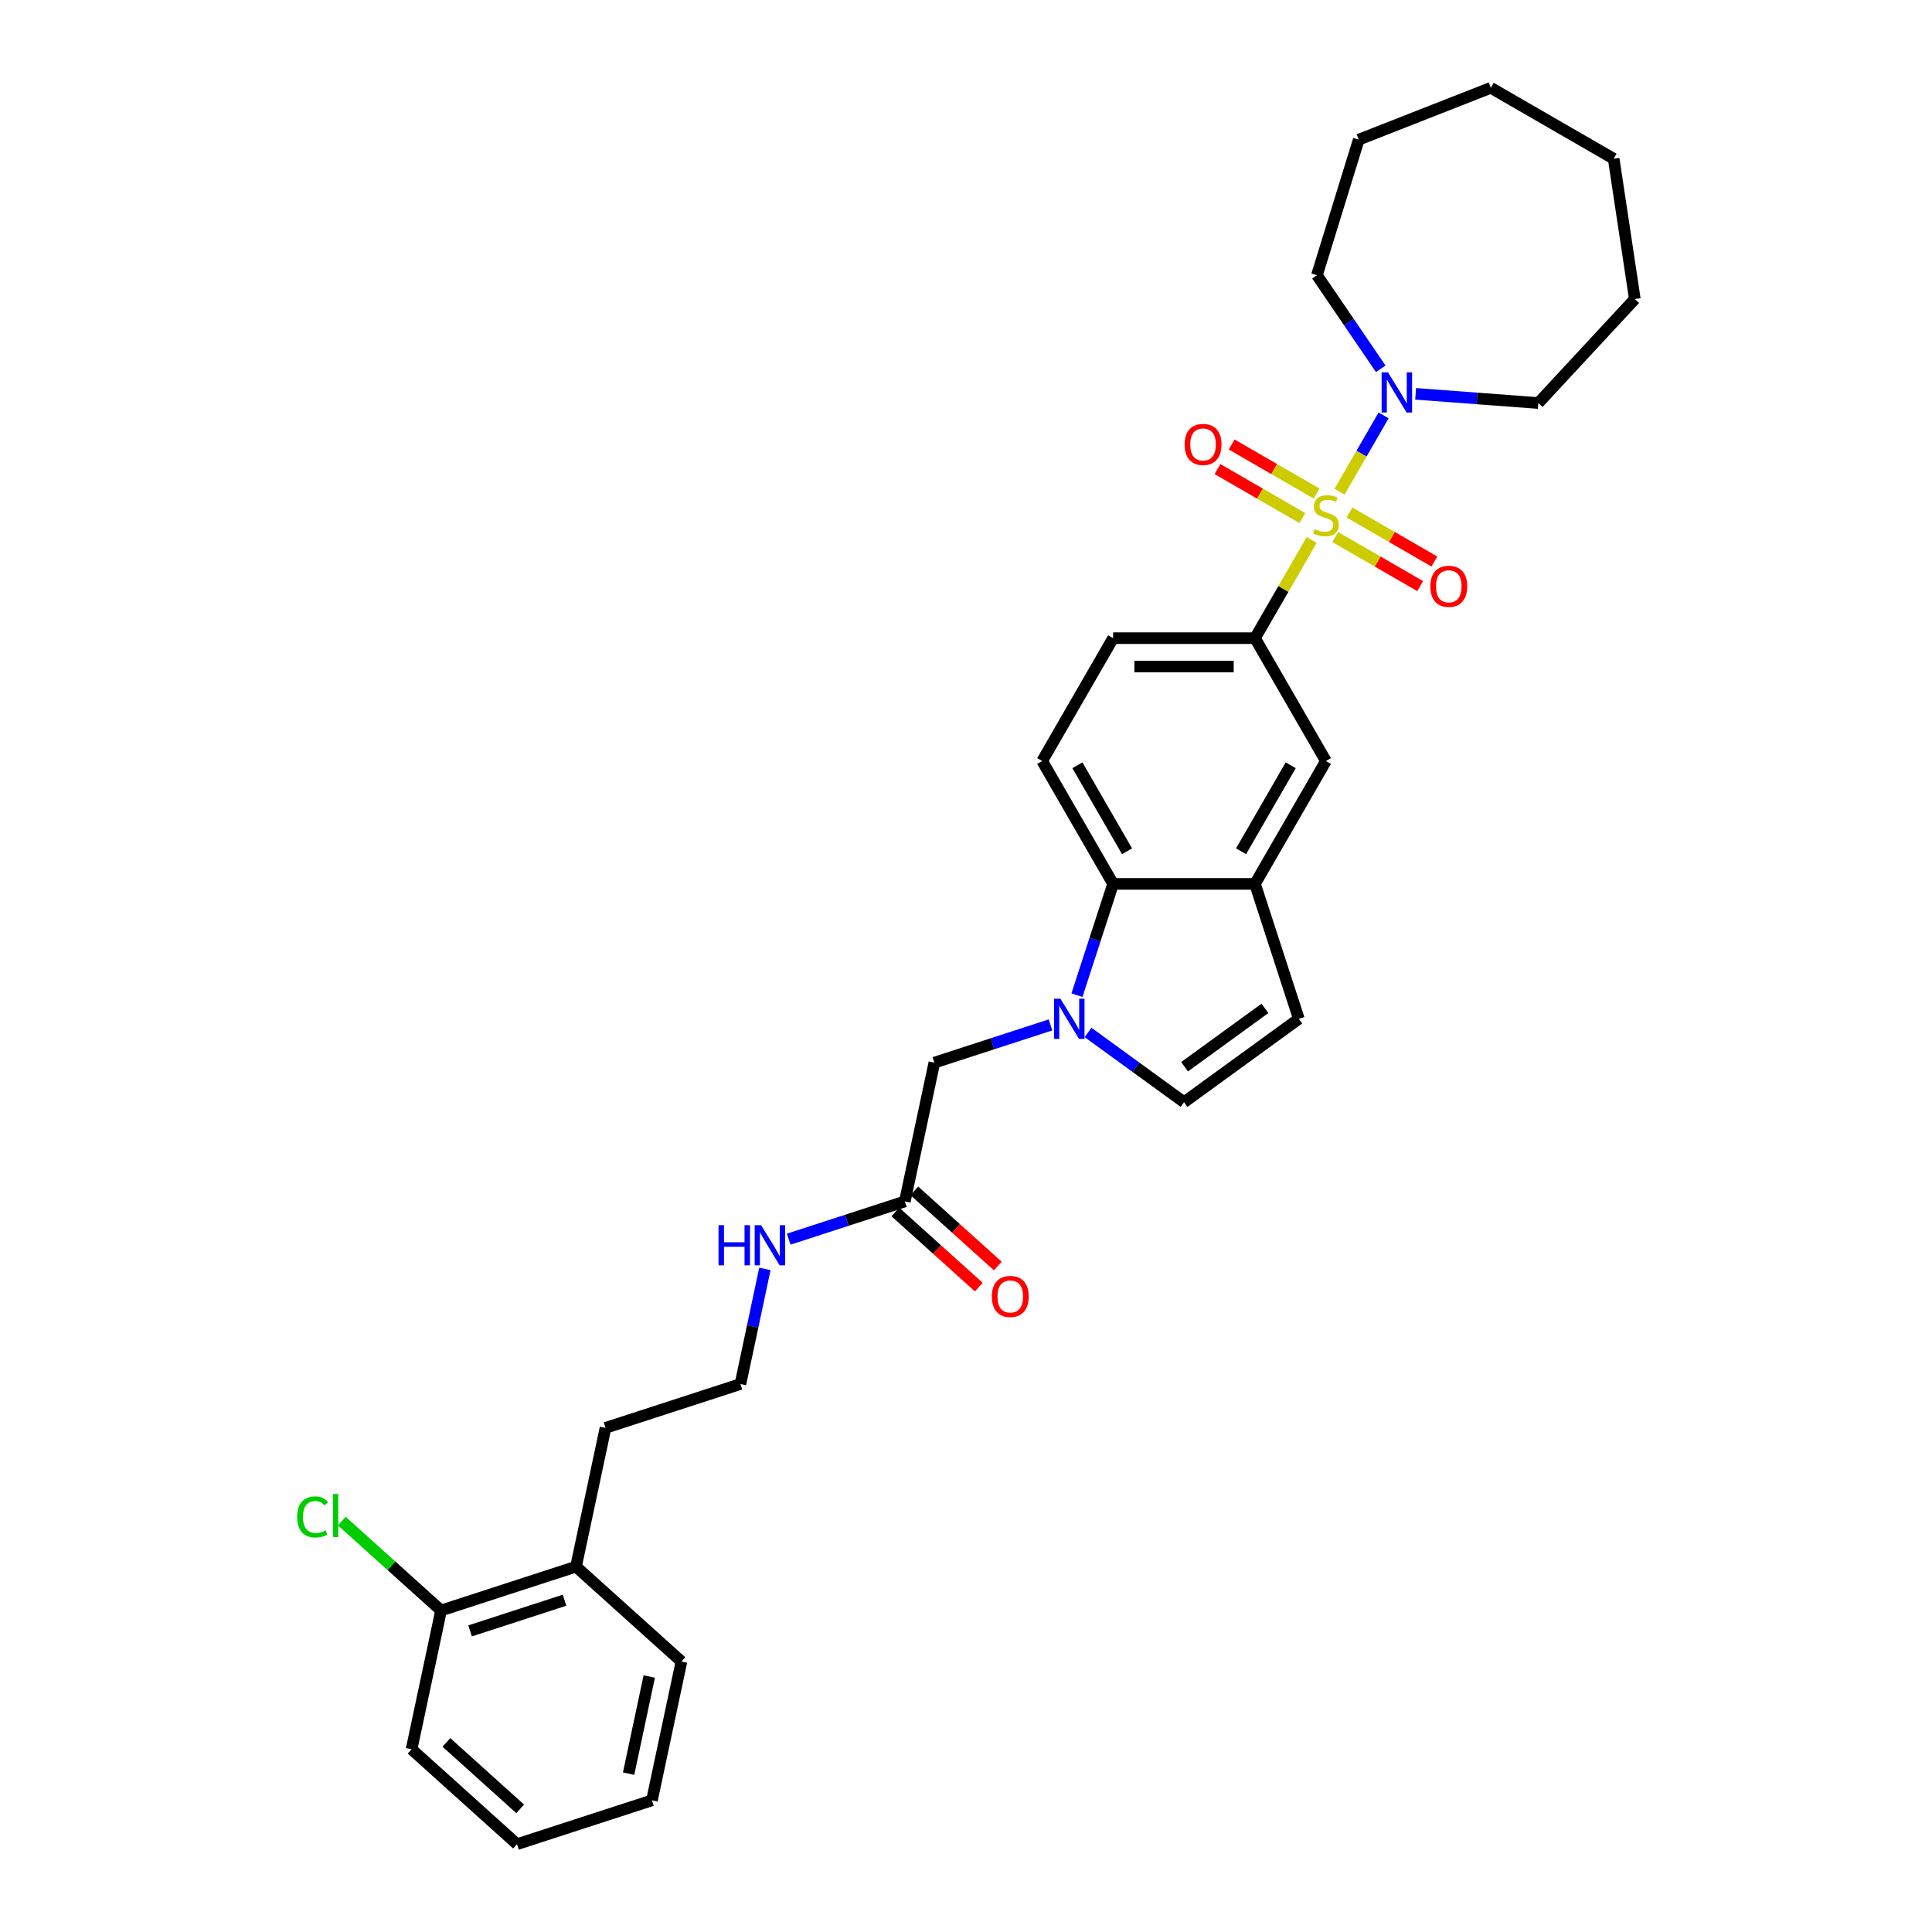 <?xml version='1.0' encoding='iso-8859-1'?>
<svg version='1.1' baseProfile='full'
              xmlns='http://www.w3.org/2000/svg'
                      xmlns:rdkit='http://www.rdkit.org/xml'
                      xmlns:xlink='http://www.w3.org/1999/xlink'
                  xml:space='preserve'
width='1000px' height='1000px' viewBox='0 0 1000 1000'>
<!-- END OF HEADER -->
<rect style='opacity:1.0;fill:#FFFFFF;stroke:none' width='1000' height='1000' x='0' y='0'> </rect>
<path class='bond-1' d='M 693.34,254.513 L 704.745,234.759' style='fill:none;fill-rule:evenodd;stroke:#CCCC00;stroke-width:6px;stroke-linecap:butt;stroke-linejoin:miter;stroke-opacity:1' />
<path class='bond-1' d='M 704.745,234.759 L 716.15,215.005' style='fill:none;fill-rule:evenodd;stroke:#0000FF;stroke-width:6px;stroke-linecap:butt;stroke-linejoin:miter;stroke-opacity:1' />
<path class='bond-2' d='M 678.926,279.48 L 664.252,304.895' style='fill:none;fill-rule:evenodd;stroke:#CCCC00;stroke-width:6px;stroke-linecap:butt;stroke-linejoin:miter;stroke-opacity:1' />
<path class='bond-2' d='M 664.252,304.895 L 649.578,330.311' style='fill:none;fill-rule:evenodd;stroke:#000000;stroke-width:6px;stroke-linecap:butt;stroke-linejoin:miter;stroke-opacity:1' />
<path class='bond-8' d='M 691.126,277.986 L 713.103,290.674' style='fill:none;fill-rule:evenodd;stroke:#CCCC00;stroke-width:6px;stroke-linecap:butt;stroke-linejoin:miter;stroke-opacity:1' />
<path class='bond-8' d='M 713.103,290.674 L 735.08,303.363' style='fill:none;fill-rule:evenodd;stroke:#FF0000;stroke-width:6px;stroke-linecap:butt;stroke-linejoin:miter;stroke-opacity:1' />
<path class='bond-8' d='M 698.469,265.267 L 720.446,277.956' style='fill:none;fill-rule:evenodd;stroke:#CCCC00;stroke-width:6px;stroke-linecap:butt;stroke-linejoin:miter;stroke-opacity:1' />
<path class='bond-8' d='M 720.446,277.956 L 742.423,290.644' style='fill:none;fill-rule:evenodd;stroke:#FF0000;stroke-width:6px;stroke-linecap:butt;stroke-linejoin:miter;stroke-opacity:1' />
<path class='bond-9' d='M 681.462,255.448 L 659.485,242.76' style='fill:none;fill-rule:evenodd;stroke:#CCCC00;stroke-width:6px;stroke-linecap:butt;stroke-linejoin:miter;stroke-opacity:1' />
<path class='bond-9' d='M 659.485,242.76 L 637.508,230.072' style='fill:none;fill-rule:evenodd;stroke:#FF0000;stroke-width:6px;stroke-linecap:butt;stroke-linejoin:miter;stroke-opacity:1' />
<path class='bond-9' d='M 674.119,268.167 L 652.142,255.479' style='fill:none;fill-rule:evenodd;stroke:#CCCC00;stroke-width:6px;stroke-linecap:butt;stroke-linejoin:miter;stroke-opacity:1' />
<path class='bond-9' d='M 652.142,255.479 L 630.165,242.79' style='fill:none;fill-rule:evenodd;stroke:#FF0000;stroke-width:6px;stroke-linecap:butt;stroke-linejoin:miter;stroke-opacity:1' />
<path class='bond-0' d='M 557.43,515.102 L 566.788,486.3' style='fill:none;fill-rule:evenodd;stroke:#0000FF;stroke-width:6px;stroke-linecap:butt;stroke-linejoin:miter;stroke-opacity:1' />
<path class='bond-0' d='M 566.788,486.3 L 576.147,457.498' style='fill:none;fill-rule:evenodd;stroke:#000000;stroke-width:6px;stroke-linecap:butt;stroke-linejoin:miter;stroke-opacity:1' />
<path class='bond-10' d='M 543.733,530.495 L 513.675,540.261' style='fill:none;fill-rule:evenodd;stroke:#0000FF;stroke-width:6px;stroke-linecap:butt;stroke-linejoin:miter;stroke-opacity:1' />
<path class='bond-10' d='M 513.675,540.261 L 483.617,550.027' style='fill:none;fill-rule:evenodd;stroke:#000000;stroke-width:6px;stroke-linecap:butt;stroke-linejoin:miter;stroke-opacity:1' />
<path class='bond-33' d='M 563.177,534.399 L 588.02,552.449' style='fill:none;fill-rule:evenodd;stroke:#0000FF;stroke-width:6px;stroke-linecap:butt;stroke-linejoin:miter;stroke-opacity:1' />
<path class='bond-33' d='M 588.02,552.449 L 612.862,570.498' style='fill:none;fill-rule:evenodd;stroke:#000000;stroke-width:6px;stroke-linecap:butt;stroke-linejoin:miter;stroke-opacity:1' />
<path class='bond-19' d='M 714.669,190.89 L 698.157,166.671' style='fill:none;fill-rule:evenodd;stroke:#0000FF;stroke-width:6px;stroke-linecap:butt;stroke-linejoin:miter;stroke-opacity:1' />
<path class='bond-19' d='M 698.157,166.671 L 681.644,142.451' style='fill:none;fill-rule:evenodd;stroke:#000000;stroke-width:6px;stroke-linecap:butt;stroke-linejoin:miter;stroke-opacity:1' />
<path class='bond-20' d='M 732.732,203.852 L 764.484,206.232' style='fill:none;fill-rule:evenodd;stroke:#0000FF;stroke-width:6px;stroke-linecap:butt;stroke-linejoin:miter;stroke-opacity:1' />
<path class='bond-20' d='M 764.484,206.232 L 796.236,208.611' style='fill:none;fill-rule:evenodd;stroke:#000000;stroke-width:6px;stroke-linecap:butt;stroke-linejoin:miter;stroke-opacity:1' />
<path class='bond-7' d='M 649.578,330.311 L 686.294,393.904' style='fill:none;fill-rule:evenodd;stroke:#000000;stroke-width:6px;stroke-linecap:butt;stroke-linejoin:miter;stroke-opacity:1' />
<path class='bond-13' d='M 649.578,330.311 L 576.147,330.311' style='fill:none;fill-rule:evenodd;stroke:#000000;stroke-width:6px;stroke-linecap:butt;stroke-linejoin:miter;stroke-opacity:1' />
<path class='bond-13' d='M 638.564,344.997 L 587.161,344.997' style='fill:none;fill-rule:evenodd;stroke:#000000;stroke-width:6px;stroke-linecap:butt;stroke-linejoin:miter;stroke-opacity:1' />
<path class='bond-3' d='M 576.147,457.498 L 539.431,393.904' style='fill:none;fill-rule:evenodd;stroke:#000000;stroke-width:6px;stroke-linecap:butt;stroke-linejoin:miter;stroke-opacity:1' />
<path class='bond-3' d='M 583.358,440.616 L 557.657,396.1' style='fill:none;fill-rule:evenodd;stroke:#000000;stroke-width:6px;stroke-linecap:butt;stroke-linejoin:miter;stroke-opacity:1' />
<path class='bond-31' d='M 576.147,457.498 L 649.578,457.498' style='fill:none;fill-rule:evenodd;stroke:#000000;stroke-width:6px;stroke-linecap:butt;stroke-linejoin:miter;stroke-opacity:1' />
<path class='bond-4' d='M 649.578,457.498 L 686.294,393.904' style='fill:none;fill-rule:evenodd;stroke:#000000;stroke-width:6px;stroke-linecap:butt;stroke-linejoin:miter;stroke-opacity:1' />
<path class='bond-4' d='M 642.367,440.616 L 668.068,396.1' style='fill:none;fill-rule:evenodd;stroke:#000000;stroke-width:6px;stroke-linecap:butt;stroke-linejoin:miter;stroke-opacity:1' />
<path class='bond-6' d='M 649.578,457.498 L 672.27,527.336' style='fill:none;fill-rule:evenodd;stroke:#000000;stroke-width:6px;stroke-linecap:butt;stroke-linejoin:miter;stroke-opacity:1' />
<path class='bond-5' d='M 612.862,570.498 L 672.27,527.336' style='fill:none;fill-rule:evenodd;stroke:#000000;stroke-width:6px;stroke-linecap:butt;stroke-linejoin:miter;stroke-opacity:1' />
<path class='bond-5' d='M 613.141,552.142 L 654.726,521.929' style='fill:none;fill-rule:evenodd;stroke:#000000;stroke-width:6px;stroke-linecap:butt;stroke-linejoin:miter;stroke-opacity:1' />
<path class='bond-12' d='M 483.617,550.027 L 468.35,621.854' style='fill:none;fill-rule:evenodd;stroke:#000000;stroke-width:6px;stroke-linecap:butt;stroke-linejoin:miter;stroke-opacity:1' />
<path class='bond-11' d='M 539.431,393.904 L 576.147,330.311' style='fill:none;fill-rule:evenodd;stroke:#000000;stroke-width:6px;stroke-linecap:butt;stroke-linejoin:miter;stroke-opacity:1' />
<path class='bond-14' d='M 463.437,627.311 L 485.031,646.755' style='fill:none;fill-rule:evenodd;stroke:#000000;stroke-width:6px;stroke-linecap:butt;stroke-linejoin:miter;stroke-opacity:1' />
<path class='bond-14' d='M 485.031,646.755 L 506.625,666.198' style='fill:none;fill-rule:evenodd;stroke:#FF0000;stroke-width:6px;stroke-linecap:butt;stroke-linejoin:miter;stroke-opacity:1' />
<path class='bond-14' d='M 473.264,616.397 L 494.858,635.841' style='fill:none;fill-rule:evenodd;stroke:#000000;stroke-width:6px;stroke-linecap:butt;stroke-linejoin:miter;stroke-opacity:1' />
<path class='bond-14' d='M 494.858,635.841 L 516.452,655.284' style='fill:none;fill-rule:evenodd;stroke:#FF0000;stroke-width:6px;stroke-linecap:butt;stroke-linejoin:miter;stroke-opacity:1' />
<path class='bond-17' d='M 468.35,621.854 L 438.292,631.621' style='fill:none;fill-rule:evenodd;stroke:#000000;stroke-width:6px;stroke-linecap:butt;stroke-linejoin:miter;stroke-opacity:1' />
<path class='bond-17' d='M 438.292,631.621 L 408.235,641.387' style='fill:none;fill-rule:evenodd;stroke:#0000FF;stroke-width:6px;stroke-linecap:butt;stroke-linejoin:miter;stroke-opacity:1' />
<path class='bond-15' d='M 228.303,833.583 L 298.14,810.892' style='fill:none;fill-rule:evenodd;stroke:#000000;stroke-width:6px;stroke-linecap:butt;stroke-linejoin:miter;stroke-opacity:1' />
<path class='bond-15' d='M 243.317,844.147 L 292.203,828.263' style='fill:none;fill-rule:evenodd;stroke:#000000;stroke-width:6px;stroke-linecap:butt;stroke-linejoin:miter;stroke-opacity:1' />
<path class='bond-18' d='M 228.303,833.583 L 202.611,810.45' style='fill:none;fill-rule:evenodd;stroke:#000000;stroke-width:6px;stroke-linecap:butt;stroke-linejoin:miter;stroke-opacity:1' />
<path class='bond-18' d='M 202.611,810.45 L 176.919,787.317' style='fill:none;fill-rule:evenodd;stroke:#00CC00;stroke-width:6px;stroke-linecap:butt;stroke-linejoin:miter;stroke-opacity:1' />
<path class='bond-23' d='M 228.303,833.583 L 213.035,905.41' style='fill:none;fill-rule:evenodd;stroke:#000000;stroke-width:6px;stroke-linecap:butt;stroke-linejoin:miter;stroke-opacity:1' />
<path class='bond-16' d='M 298.14,810.892 L 313.408,739.065' style='fill:none;fill-rule:evenodd;stroke:#000000;stroke-width:6px;stroke-linecap:butt;stroke-linejoin:miter;stroke-opacity:1' />
<path class='bond-24' d='M 298.14,810.892 L 352.711,860.027' style='fill:none;fill-rule:evenodd;stroke:#000000;stroke-width:6px;stroke-linecap:butt;stroke-linejoin:miter;stroke-opacity:1' />
<path class='bond-21' d='M 395.912,656.78 L 389.579,686.576' style='fill:none;fill-rule:evenodd;stroke:#0000FF;stroke-width:6px;stroke-linecap:butt;stroke-linejoin:miter;stroke-opacity:1' />
<path class='bond-21' d='M 389.579,686.576 L 383.245,716.373' style='fill:none;fill-rule:evenodd;stroke:#000000;stroke-width:6px;stroke-linecap:butt;stroke-linejoin:miter;stroke-opacity:1' />
<path class='bond-26' d='M 681.644,142.451 L 703.289,72.282' style='fill:none;fill-rule:evenodd;stroke:#000000;stroke-width:6px;stroke-linecap:butt;stroke-linejoin:miter;stroke-opacity:1' />
<path class='bond-25' d='M 796.236,208.611 L 846.182,154.782' style='fill:none;fill-rule:evenodd;stroke:#000000;stroke-width:6px;stroke-linecap:butt;stroke-linejoin:miter;stroke-opacity:1' />
<path class='bond-22' d='M 383.245,716.373 L 313.408,739.065' style='fill:none;fill-rule:evenodd;stroke:#000000;stroke-width:6px;stroke-linecap:butt;stroke-linejoin:miter;stroke-opacity:1' />
<path class='bond-34' d='M 213.035,905.41 L 267.606,954.545' style='fill:none;fill-rule:evenodd;stroke:#000000;stroke-width:6px;stroke-linecap:butt;stroke-linejoin:miter;stroke-opacity:1' />
<path class='bond-34' d='M 231.048,901.866 L 269.247,936.261' style='fill:none;fill-rule:evenodd;stroke:#000000;stroke-width:6px;stroke-linecap:butt;stroke-linejoin:miter;stroke-opacity:1' />
<path class='bond-28' d='M 352.711,860.027 L 337.443,931.854' style='fill:none;fill-rule:evenodd;stroke:#000000;stroke-width:6px;stroke-linecap:butt;stroke-linejoin:miter;stroke-opacity:1' />
<path class='bond-28' d='M 336.055,867.747 L 325.368,918.026' style='fill:none;fill-rule:evenodd;stroke:#000000;stroke-width:6px;stroke-linecap:butt;stroke-linejoin:miter;stroke-opacity:1' />
<path class='bond-30' d='M 846.182,154.782 L 835.238,82.17' style='fill:none;fill-rule:evenodd;stroke:#000000;stroke-width:6px;stroke-linecap:butt;stroke-linejoin:miter;stroke-opacity:1' />
<path class='bond-29' d='M 703.289,72.282 L 771.644,45.455' style='fill:none;fill-rule:evenodd;stroke:#000000;stroke-width:6px;stroke-linecap:butt;stroke-linejoin:miter;stroke-opacity:1' />
<path class='bond-27' d='M 267.606,954.545 L 337.443,931.854' style='fill:none;fill-rule:evenodd;stroke:#000000;stroke-width:6px;stroke-linecap:butt;stroke-linejoin:miter;stroke-opacity:1' />
<path class='bond-32' d='M 771.644,45.455 L 835.238,82.17' style='fill:none;fill-rule:evenodd;stroke:#000000;stroke-width:6px;stroke-linecap:butt;stroke-linejoin:miter;stroke-opacity:1' />
<path  class='atom-0' d='M 680.42 273.855
Q 680.655 273.943, 681.624 274.354
Q 682.593 274.765, 683.651 275.03
Q 684.737 275.265, 685.795 275.265
Q 687.763 275.265, 688.908 274.325
Q 690.054 273.355, 690.054 271.681
Q 690.054 270.536, 689.466 269.831
Q 688.908 269.126, 688.027 268.744
Q 687.146 268.362, 685.677 267.921
Q 683.827 267.363, 682.711 266.835
Q 681.624 266.306, 680.831 265.19
Q 680.067 264.074, 680.067 262.194
Q 680.067 259.58, 681.829 257.964
Q 683.621 256.349, 687.146 256.349
Q 689.554 256.349, 692.286 257.494
L 691.611 259.756
Q 689.114 258.728, 687.234 258.728
Q 685.207 258.728, 684.091 259.58
Q 682.975 260.402, 683.004 261.841
Q 683.004 262.957, 683.562 263.633
Q 684.15 264.309, 684.972 264.69
Q 685.824 265.072, 687.234 265.513
Q 689.114 266.1, 690.23 266.688
Q 691.346 267.275, 692.139 268.479
Q 692.962 269.654, 692.962 271.681
Q 692.962 274.56, 691.023 276.116
Q 689.114 277.644, 685.912 277.644
Q 684.062 277.644, 682.652 277.233
Q 681.271 276.851, 679.626 276.175
L 680.42 273.855
' fill='#CCCC00'/>
<path  class='atom-1' d='M 548.858 516.938
L 555.673 527.953
Q 556.348 529.039, 557.435 531.007
Q 558.522 532.975, 558.581 533.093
L 558.581 516.938
L 561.342 516.938
L 561.342 537.734
L 558.492 537.734
L 551.179 525.691
Q 550.327 524.281, 549.416 522.665
Q 548.535 521.05, 548.271 520.551
L 548.271 537.734
L 545.568 537.734
L 545.568 516.938
L 548.858 516.938
' fill='#0000FF'/>
<path  class='atom-2' d='M 718.413 192.726
L 725.228 203.74
Q 725.903 204.827, 726.99 206.795
Q 728.077 208.763, 728.135 208.881
L 728.135 192.726
L 730.896 192.726
L 730.896 213.521
L 728.047 213.521
L 720.734 201.479
Q 719.882 200.069, 718.971 198.453
Q 718.09 196.838, 717.826 196.338
L 717.826 213.521
L 715.123 213.521
L 715.123 192.726
L 718.413 192.726
' fill='#0000FF'/>
<path  class='atom-9' d='M 740.342 303.492
Q 740.342 298.498, 742.809 295.708
Q 745.276 292.918, 749.888 292.918
Q 754.499 292.918, 756.967 295.708
Q 759.434 298.498, 759.434 303.492
Q 759.434 308.544, 756.937 311.422
Q 754.44 314.271, 749.888 314.271
Q 745.306 314.271, 742.809 311.422
Q 740.342 308.573, 740.342 303.492
M 749.888 311.922
Q 753.06 311.922, 754.764 309.807
Q 756.497 307.663, 756.497 303.492
Q 756.497 299.409, 754.764 297.353
Q 753.06 295.267, 749.888 295.267
Q 746.715 295.267, 744.983 297.323
Q 743.279 299.38, 743.279 303.492
Q 743.279 307.692, 744.983 309.807
Q 746.715 311.922, 749.888 311.922
' fill='#FF0000'/>
<path  class='atom-10' d='M 613.154 230.06
Q 613.154 225.067, 615.622 222.276
Q 618.089 219.486, 622.7 219.486
Q 627.312 219.486, 629.779 222.276
Q 632.247 225.067, 632.247 230.06
Q 632.247 235.112, 629.75 237.991
Q 627.253 240.84, 622.7 240.84
Q 618.118 240.84, 615.622 237.991
Q 613.154 235.142, 613.154 230.06
M 622.7 238.49
Q 625.873 238.49, 627.576 236.375
Q 629.309 234.231, 629.309 230.06
Q 629.309 225.977, 627.576 223.921
Q 625.873 221.836, 622.7 221.836
Q 619.528 221.836, 617.795 223.892
Q 616.092 225.948, 616.092 230.06
Q 616.092 234.26, 617.795 236.375
Q 619.528 238.49, 622.7 238.49
' fill='#FF0000'/>
<path  class='atom-15' d='M 513.374 671.048
Q 513.374 666.055, 515.842 663.265
Q 518.309 660.474, 522.92 660.474
Q 527.532 660.474, 529.999 663.265
Q 532.467 666.055, 532.467 671.048
Q 532.467 676.101, 529.97 678.979
Q 527.473 681.828, 522.92 681.828
Q 518.338 681.828, 515.842 678.979
Q 513.374 676.13, 513.374 671.048
M 522.92 679.478
Q 526.093 679.478, 527.796 677.364
Q 529.529 675.219, 529.529 671.048
Q 529.529 666.966, 527.796 664.91
Q 526.093 662.824, 522.92 662.824
Q 519.748 662.824, 518.015 664.88
Q 516.312 666.936, 516.312 671.048
Q 516.312 675.249, 518.015 677.364
Q 519.748 679.478, 522.92 679.478
' fill='#FF0000'/>
<path  class='atom-18' d='M 371.916 634.148
L 374.735 634.148
L 374.735 642.989
L 385.368 642.989
L 385.368 634.148
L 388.188 634.148
L 388.188 654.944
L 385.368 654.944
L 385.368 645.339
L 374.735 645.339
L 374.735 654.944
L 371.916 654.944
L 371.916 634.148
' fill='#0000FF'/>
<path  class='atom-18' d='M 393.916 634.148
L 400.73 645.163
Q 401.406 646.25, 402.492 648.218
Q 403.579 650.185, 403.638 650.303
L 403.638 634.148
L 406.399 634.148
L 406.399 654.944
L 403.55 654.944
L 396.236 642.901
Q 395.384 641.491, 394.474 639.876
Q 393.593 638.26, 393.328 637.761
L 393.328 654.944
L 390.626 654.944
L 390.626 634.148
L 393.916 634.148
' fill='#0000FF'/>
<path  class='atom-19' d='M 153.818 785.167
Q 153.818 779.998, 156.226 777.296
Q 158.664 774.564, 163.276 774.564
Q 167.564 774.564, 169.855 777.589
L 167.916 779.175
Q 166.242 776.972, 163.276 776.972
Q 160.133 776.972, 158.458 779.087
Q 156.814 781.173, 156.814 785.167
Q 156.814 789.28, 158.517 791.394
Q 160.25 793.509, 163.599 793.509
Q 165.89 793.509, 168.563 792.129
L 169.385 794.332
Q 168.298 795.037, 166.653 795.448
Q 165.009 795.859, 163.187 795.859
Q 158.664 795.859, 156.226 793.098
Q 153.818 790.337, 153.818 785.167
' fill='#00CC00'/>
<path  class='atom-19' d='M 172.381 773.301
L 175.083 773.301
L 175.083 795.595
L 172.381 795.595
L 172.381 773.301
' fill='#00CC00'/>
</svg>
